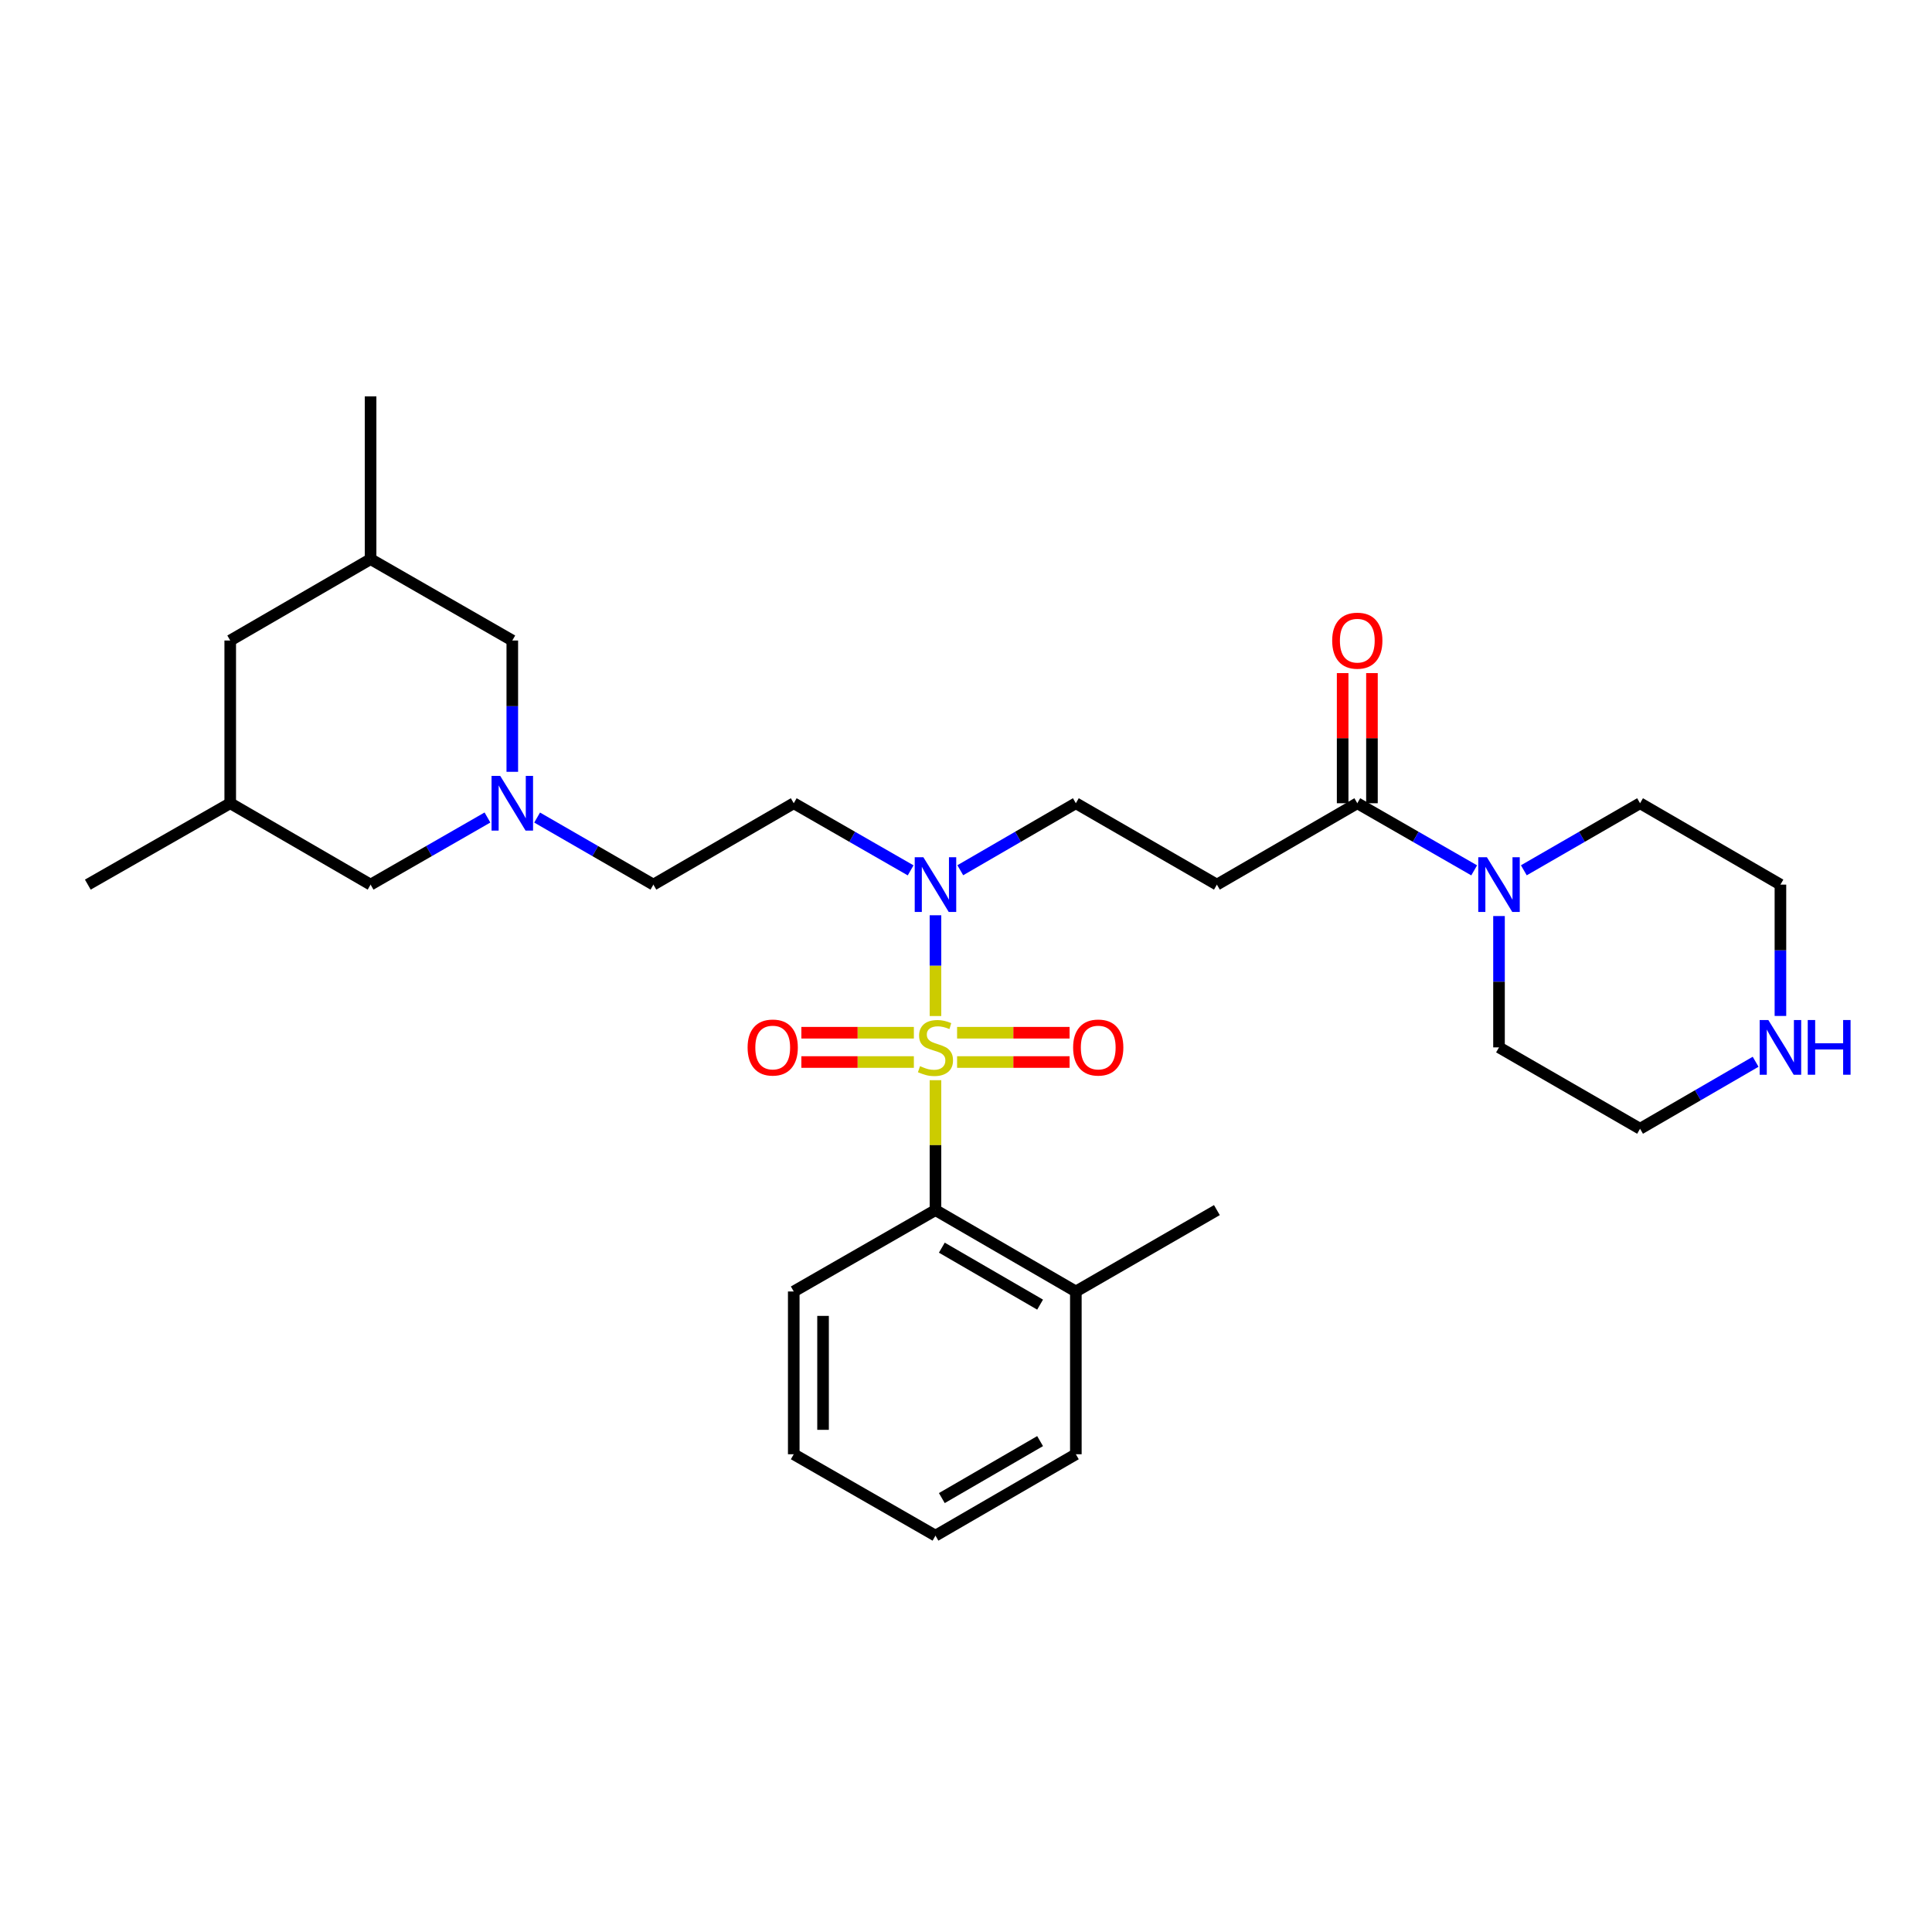 <?xml version='1.0' encoding='iso-8859-1'?>
<svg version='1.1' baseProfile='full'
              xmlns='http://www.w3.org/2000/svg'
                      xmlns:rdkit='http://www.rdkit.org/xml'
                      xmlns:xlink='http://www.w3.org/1999/xlink'
                  xml:space='preserve'
width='1000px' height='1000px' viewBox='0 0 1000 1000'>
<!-- END OF HEADER -->
<rect style='opacity:1.0;fill:#FFFFFF;stroke:none' width='1000' height='1000' x='0' y='0'> </rect>
<path class='bond-0' d='M 484.2,559.108 L 484.2,592.728' style='fill:none;fill-rule:evenodd;stroke:#CCCC00;stroke-width:6px;stroke-linecap:butt;stroke-linejoin:miter;stroke-opacity:1' />
<path class='bond-0' d='M 484.2,592.728 L 484.2,626.349' style='fill:none;fill-rule:evenodd;stroke:#000000;stroke-width:6px;stroke-linecap:butt;stroke-linejoin:miter;stroke-opacity:1' />
<path class='bond-1' d='M 484.2,525.896 L 484.2,499.817' style='fill:none;fill-rule:evenodd;stroke:#CCCC00;stroke-width:6px;stroke-linecap:butt;stroke-linejoin:miter;stroke-opacity:1' />
<path class='bond-1' d='M 484.2,499.817 L 484.2,473.739' style='fill:none;fill-rule:evenodd;stroke:#0000FF;stroke-width:6px;stroke-linecap:butt;stroke-linejoin:miter;stroke-opacity:1' />
<path class='bond-6' d='M 495.386,549.705 L 524.502,549.705' style='fill:none;fill-rule:evenodd;stroke:#CCCC00;stroke-width:6px;stroke-linecap:butt;stroke-linejoin:miter;stroke-opacity:1' />
<path class='bond-6' d='M 524.502,549.705 L 553.618,549.705' style='fill:none;fill-rule:evenodd;stroke:#FF0000;stroke-width:6px;stroke-linecap:butt;stroke-linejoin:miter;stroke-opacity:1' />
<path class='bond-6' d='M 495.386,534.538 L 524.502,534.538' style='fill:none;fill-rule:evenodd;stroke:#CCCC00;stroke-width:6px;stroke-linecap:butt;stroke-linejoin:miter;stroke-opacity:1' />
<path class='bond-6' d='M 524.502,534.538 L 553.618,534.538' style='fill:none;fill-rule:evenodd;stroke:#FF0000;stroke-width:6px;stroke-linecap:butt;stroke-linejoin:miter;stroke-opacity:1' />
<path class='bond-7' d='M 473.014,534.538 L 443.898,534.538' style='fill:none;fill-rule:evenodd;stroke:#CCCC00;stroke-width:6px;stroke-linecap:butt;stroke-linejoin:miter;stroke-opacity:1' />
<path class='bond-7' d='M 443.898,534.538 L 414.783,534.538' style='fill:none;fill-rule:evenodd;stroke:#FF0000;stroke-width:6px;stroke-linecap:butt;stroke-linejoin:miter;stroke-opacity:1' />
<path class='bond-7' d='M 473.014,549.705 L 443.898,549.705' style='fill:none;fill-rule:evenodd;stroke:#CCCC00;stroke-width:6px;stroke-linecap:butt;stroke-linejoin:miter;stroke-opacity:1' />
<path class='bond-7' d='M 443.898,549.705 L 414.783,549.705' style='fill:none;fill-rule:evenodd;stroke:#FF0000;stroke-width:6px;stroke-linecap:butt;stroke-linejoin:miter;stroke-opacity:1' />
<path class='bond-12' d='M 484.2,626.349 L 556.858,668.471' style='fill:none;fill-rule:evenodd;stroke:#000000;stroke-width:6px;stroke-linecap:butt;stroke-linejoin:miter;stroke-opacity:1' />
<path class='bond-12' d='M 487.492,645.789 L 538.353,675.274' style='fill:none;fill-rule:evenodd;stroke:#000000;stroke-width:6px;stroke-linecap:butt;stroke-linejoin:miter;stroke-opacity:1' />
<path class='bond-21' d='M 484.2,626.349 L 410.843,668.471' style='fill:none;fill-rule:evenodd;stroke:#000000;stroke-width:6px;stroke-linecap:butt;stroke-linejoin:miter;stroke-opacity:1' />
<path class='bond-8' d='M 471.345,450.497 L 441.094,433.126' style='fill:none;fill-rule:evenodd;stroke:#0000FF;stroke-width:6px;stroke-linecap:butt;stroke-linejoin:miter;stroke-opacity:1' />
<path class='bond-8' d='M 441.094,433.126 L 410.843,415.756' style='fill:none;fill-rule:evenodd;stroke:#000000;stroke-width:6px;stroke-linecap:butt;stroke-linejoin:miter;stroke-opacity:1' />
<path class='bond-9' d='M 497.04,450.435 L 526.949,433.095' style='fill:none;fill-rule:evenodd;stroke:#0000FF;stroke-width:6px;stroke-linecap:butt;stroke-linejoin:miter;stroke-opacity:1' />
<path class='bond-9' d='M 526.949,433.095 L 556.858,415.756' style='fill:none;fill-rule:evenodd;stroke:#000000;stroke-width:6px;stroke-linecap:butt;stroke-linejoin:miter;stroke-opacity:1' />
<path class='bond-2' d='M 702.537,415.756 L 629.862,457.878' style='fill:none;fill-rule:evenodd;stroke:#000000;stroke-width:6px;stroke-linecap:butt;stroke-linejoin:miter;stroke-opacity:1' />
<path class='bond-3' d='M 702.537,415.756 L 732.784,433.126' style='fill:none;fill-rule:evenodd;stroke:#000000;stroke-width:6px;stroke-linecap:butt;stroke-linejoin:miter;stroke-opacity:1' />
<path class='bond-3' d='M 732.784,433.126 L 763.031,450.496' style='fill:none;fill-rule:evenodd;stroke:#0000FF;stroke-width:6px;stroke-linecap:butt;stroke-linejoin:miter;stroke-opacity:1' />
<path class='bond-11' d='M 710.12,415.756 L 710.12,382.075' style='fill:none;fill-rule:evenodd;stroke:#000000;stroke-width:6px;stroke-linecap:butt;stroke-linejoin:miter;stroke-opacity:1' />
<path class='bond-11' d='M 710.12,382.075 L 710.12,348.395' style='fill:none;fill-rule:evenodd;stroke:#FF0000;stroke-width:6px;stroke-linecap:butt;stroke-linejoin:miter;stroke-opacity:1' />
<path class='bond-11' d='M 694.953,415.756 L 694.953,382.075' style='fill:none;fill-rule:evenodd;stroke:#000000;stroke-width:6px;stroke-linecap:butt;stroke-linejoin:miter;stroke-opacity:1' />
<path class='bond-11' d='M 694.953,382.075 L 694.953,348.395' style='fill:none;fill-rule:evenodd;stroke:#FF0000;stroke-width:6px;stroke-linecap:butt;stroke-linejoin:miter;stroke-opacity:1' />
<path class='bond-19' d='M 788.733,450.465 L 818.811,433.111' style='fill:none;fill-rule:evenodd;stroke:#0000FF;stroke-width:6px;stroke-linecap:butt;stroke-linejoin:miter;stroke-opacity:1' />
<path class='bond-19' d='M 818.811,433.111 L 848.889,415.756' style='fill:none;fill-rule:evenodd;stroke:#000000;stroke-width:6px;stroke-linecap:butt;stroke-linejoin:miter;stroke-opacity:1' />
<path class='bond-20' d='M 775.885,474.144 L 775.885,508.133' style='fill:none;fill-rule:evenodd;stroke:#0000FF;stroke-width:6px;stroke-linecap:butt;stroke-linejoin:miter;stroke-opacity:1' />
<path class='bond-20' d='M 775.885,508.133 L 775.885,542.122' style='fill:none;fill-rule:evenodd;stroke:#000000;stroke-width:6px;stroke-linecap:butt;stroke-linejoin:miter;stroke-opacity:1' />
<path class='bond-4' d='M 278.012,423.166 L 308.103,440.522' style='fill:none;fill-rule:evenodd;stroke:#0000FF;stroke-width:6px;stroke-linecap:butt;stroke-linejoin:miter;stroke-opacity:1' />
<path class='bond-4' d='M 308.103,440.522 L 338.193,457.878' style='fill:none;fill-rule:evenodd;stroke:#000000;stroke-width:6px;stroke-linecap:butt;stroke-linejoin:miter;stroke-opacity:1' />
<path class='bond-14' d='M 265.164,399.49 L 265.164,365.51' style='fill:none;fill-rule:evenodd;stroke:#0000FF;stroke-width:6px;stroke-linecap:butt;stroke-linejoin:miter;stroke-opacity:1' />
<path class='bond-14' d='M 265.164,365.51 L 265.164,331.529' style='fill:none;fill-rule:evenodd;stroke:#000000;stroke-width:6px;stroke-linecap:butt;stroke-linejoin:miter;stroke-opacity:1' />
<path class='bond-15' d='M 252.31,423.138 L 222.063,440.508' style='fill:none;fill-rule:evenodd;stroke:#0000FF;stroke-width:6px;stroke-linecap:butt;stroke-linejoin:miter;stroke-opacity:1' />
<path class='bond-15' d='M 222.063,440.508 L 191.815,457.878' style='fill:none;fill-rule:evenodd;stroke:#000000;stroke-width:6px;stroke-linecap:butt;stroke-linejoin:miter;stroke-opacity:1' />
<path class='bond-5' d='M 629.862,457.878 L 556.858,415.756' style='fill:none;fill-rule:evenodd;stroke:#000000;stroke-width:6px;stroke-linecap:butt;stroke-linejoin:miter;stroke-opacity:1' />
<path class='bond-13' d='M 410.843,415.756 L 338.193,457.878' style='fill:none;fill-rule:evenodd;stroke:#000000;stroke-width:6px;stroke-linecap:butt;stroke-linejoin:miter;stroke-opacity:1' />
<path class='bond-10' d='M 908.707,549.565 L 878.798,566.905' style='fill:none;fill-rule:evenodd;stroke:#0000FF;stroke-width:6px;stroke-linecap:butt;stroke-linejoin:miter;stroke-opacity:1' />
<path class='bond-10' d='M 878.798,566.905 L 848.889,584.244' style='fill:none;fill-rule:evenodd;stroke:#000000;stroke-width:6px;stroke-linecap:butt;stroke-linejoin:miter;stroke-opacity:1' />
<path class='bond-31' d='M 921.547,525.856 L 921.547,491.867' style='fill:none;fill-rule:evenodd;stroke:#0000FF;stroke-width:6px;stroke-linecap:butt;stroke-linejoin:miter;stroke-opacity:1' />
<path class='bond-31' d='M 921.547,491.867 L 921.547,457.878' style='fill:none;fill-rule:evenodd;stroke:#000000;stroke-width:6px;stroke-linecap:butt;stroke-linejoin:miter;stroke-opacity:1' />
<path class='bond-24' d='M 556.858,668.471 L 629.862,626.349' style='fill:none;fill-rule:evenodd;stroke:#000000;stroke-width:6px;stroke-linecap:butt;stroke-linejoin:miter;stroke-opacity:1' />
<path class='bond-25' d='M 556.858,668.471 L 556.858,752.715' style='fill:none;fill-rule:evenodd;stroke:#000000;stroke-width:6px;stroke-linecap:butt;stroke-linejoin:miter;stroke-opacity:1' />
<path class='bond-17' d='M 265.164,331.529 L 191.815,289.407' style='fill:none;fill-rule:evenodd;stroke:#000000;stroke-width:6px;stroke-linecap:butt;stroke-linejoin:miter;stroke-opacity:1' />
<path class='bond-16' d='M 191.815,457.878 L 119.166,415.756' style='fill:none;fill-rule:evenodd;stroke:#000000;stroke-width:6px;stroke-linecap:butt;stroke-linejoin:miter;stroke-opacity:1' />
<path class='bond-18' d='M 119.166,415.756 L 119.166,331.529' style='fill:none;fill-rule:evenodd;stroke:#000000;stroke-width:6px;stroke-linecap:butt;stroke-linejoin:miter;stroke-opacity:1' />
<path class='bond-27' d='M 119.166,415.756 L 45.455,457.878' style='fill:none;fill-rule:evenodd;stroke:#000000;stroke-width:6px;stroke-linecap:butt;stroke-linejoin:miter;stroke-opacity:1' />
<path class='bond-26' d='M 191.815,289.407 L 191.815,205.155' style='fill:none;fill-rule:evenodd;stroke:#000000;stroke-width:6px;stroke-linecap:butt;stroke-linejoin:miter;stroke-opacity:1' />
<path class='bond-32' d='M 191.815,289.407 L 119.166,331.529' style='fill:none;fill-rule:evenodd;stroke:#000000;stroke-width:6px;stroke-linecap:butt;stroke-linejoin:miter;stroke-opacity:1' />
<path class='bond-23' d='M 848.889,415.756 L 921.547,457.878' style='fill:none;fill-rule:evenodd;stroke:#000000;stroke-width:6px;stroke-linecap:butt;stroke-linejoin:miter;stroke-opacity:1' />
<path class='bond-22' d='M 775.885,542.122 L 848.889,584.244' style='fill:none;fill-rule:evenodd;stroke:#000000;stroke-width:6px;stroke-linecap:butt;stroke-linejoin:miter;stroke-opacity:1' />
<path class='bond-28' d='M 410.843,668.471 L 410.843,752.715' style='fill:none;fill-rule:evenodd;stroke:#000000;stroke-width:6px;stroke-linecap:butt;stroke-linejoin:miter;stroke-opacity:1' />
<path class='bond-28' d='M 426.01,681.107 L 426.01,740.078' style='fill:none;fill-rule:evenodd;stroke:#000000;stroke-width:6px;stroke-linecap:butt;stroke-linejoin:miter;stroke-opacity:1' />
<path class='bond-30' d='M 556.858,752.715 L 484.2,794.845' style='fill:none;fill-rule:evenodd;stroke:#000000;stroke-width:6px;stroke-linecap:butt;stroke-linejoin:miter;stroke-opacity:1' />
<path class='bond-30' d='M 538.351,745.914 L 487.491,775.405' style='fill:none;fill-rule:evenodd;stroke:#000000;stroke-width:6px;stroke-linecap:butt;stroke-linejoin:miter;stroke-opacity:1' />
<path class='bond-29' d='M 410.843,752.715 L 484.2,794.845' style='fill:none;fill-rule:evenodd;stroke:#000000;stroke-width:6px;stroke-linecap:butt;stroke-linejoin:miter;stroke-opacity:1' />
<path  class='atom-0' d='M 476.2 551.842
Q 476.52 551.962, 477.84 552.522
Q 479.16 553.082, 480.6 553.442
Q 482.08 553.762, 483.52 553.762
Q 486.2 553.762, 487.76 552.482
Q 489.32 551.162, 489.32 548.882
Q 489.32 547.322, 488.52 546.362
Q 487.76 545.402, 486.56 544.882
Q 485.36 544.362, 483.36 543.762
Q 480.84 543.002, 479.32 542.282
Q 477.84 541.562, 476.76 540.042
Q 475.72 538.522, 475.72 535.962
Q 475.72 532.402, 478.12 530.202
Q 480.56 528.002, 485.36 528.002
Q 488.64 528.002, 492.36 529.562
L 491.44 532.642
Q 488.04 531.242, 485.48 531.242
Q 482.72 531.242, 481.2 532.402
Q 479.68 533.522, 479.72 535.482
Q 479.72 537.002, 480.48 537.922
Q 481.28 538.842, 482.4 539.362
Q 483.56 539.882, 485.48 540.482
Q 488.04 541.282, 489.56 542.082
Q 491.08 542.882, 492.16 544.522
Q 493.28 546.122, 493.28 548.882
Q 493.28 552.802, 490.64 554.922
Q 488.04 557.002, 483.68 557.002
Q 481.16 557.002, 479.24 556.442
Q 477.36 555.922, 475.12 555.002
L 476.2 551.842
' fill='#CCCC00'/>
<path  class='atom-2' d='M 477.94 443.718
L 487.22 458.718
Q 488.14 460.198, 489.62 462.878
Q 491.1 465.558, 491.18 465.718
L 491.18 443.718
L 494.94 443.718
L 494.94 472.038
L 491.06 472.038
L 481.1 455.638
Q 479.94 453.718, 478.7 451.518
Q 477.5 449.318, 477.14 448.638
L 477.14 472.038
L 473.46 472.038
L 473.46 443.718
L 477.94 443.718
' fill='#0000FF'/>
<path  class='atom-4' d='M 769.625 443.718
L 778.905 458.718
Q 779.825 460.198, 781.305 462.878
Q 782.785 465.558, 782.865 465.718
L 782.865 443.718
L 786.625 443.718
L 786.625 472.038
L 782.745 472.038
L 772.785 455.638
Q 771.625 453.718, 770.385 451.518
Q 769.185 449.318, 768.825 448.638
L 768.825 472.038
L 765.145 472.038
L 765.145 443.718
L 769.625 443.718
' fill='#0000FF'/>
<path  class='atom-5' d='M 258.904 401.596
L 268.184 416.596
Q 269.104 418.076, 270.584 420.756
Q 272.064 423.436, 272.144 423.596
L 272.144 401.596
L 275.904 401.596
L 275.904 429.916
L 272.024 429.916
L 262.064 413.516
Q 260.904 411.596, 259.664 409.396
Q 258.464 407.196, 258.104 406.516
L 258.104 429.916
L 254.424 429.916
L 254.424 401.596
L 258.904 401.596
' fill='#0000FF'/>
<path  class='atom-7' d='M 555.444 542.202
Q 555.444 535.402, 558.804 531.602
Q 562.164 527.802, 568.444 527.802
Q 574.724 527.802, 578.084 531.602
Q 581.444 535.402, 581.444 542.202
Q 581.444 549.082, 578.044 553.002
Q 574.644 556.882, 568.444 556.882
Q 562.204 556.882, 558.804 553.002
Q 555.444 549.122, 555.444 542.202
M 568.444 553.682
Q 572.764 553.682, 575.084 550.802
Q 577.444 547.882, 577.444 542.202
Q 577.444 536.642, 575.084 533.842
Q 572.764 531.002, 568.444 531.002
Q 564.124 531.002, 561.764 533.802
Q 559.444 536.602, 559.444 542.202
Q 559.444 547.922, 561.764 550.802
Q 564.124 553.682, 568.444 553.682
' fill='#FF0000'/>
<path  class='atom-8' d='M 386.956 542.202
Q 386.956 535.402, 390.316 531.602
Q 393.676 527.802, 399.956 527.802
Q 406.236 527.802, 409.596 531.602
Q 412.956 535.402, 412.956 542.202
Q 412.956 549.082, 409.556 553.002
Q 406.156 556.882, 399.956 556.882
Q 393.716 556.882, 390.316 553.002
Q 386.956 549.122, 386.956 542.202
M 399.956 553.682
Q 404.276 553.682, 406.596 550.802
Q 408.956 547.882, 408.956 542.202
Q 408.956 536.642, 406.596 533.842
Q 404.276 531.002, 399.956 531.002
Q 395.636 531.002, 393.276 533.802
Q 390.956 536.602, 390.956 542.202
Q 390.956 547.922, 393.276 550.802
Q 395.636 553.682, 399.956 553.682
' fill='#FF0000'/>
<path  class='atom-11' d='M 915.287 527.962
L 924.567 542.962
Q 925.487 544.442, 926.967 547.122
Q 928.447 549.802, 928.527 549.962
L 928.527 527.962
L 932.287 527.962
L 932.287 556.282
L 928.407 556.282
L 918.447 539.882
Q 917.287 537.962, 916.047 535.762
Q 914.847 533.562, 914.487 532.882
L 914.487 556.282
L 910.807 556.282
L 910.807 527.962
L 915.287 527.962
' fill='#0000FF'/>
<path  class='atom-11' d='M 935.687 527.962
L 939.527 527.962
L 939.527 540.002
L 954.007 540.002
L 954.007 527.962
L 957.847 527.962
L 957.847 556.282
L 954.007 556.282
L 954.007 543.202
L 939.527 543.202
L 939.527 556.282
L 935.687 556.282
L 935.687 527.962
' fill='#0000FF'/>
<path  class='atom-12' d='M 689.537 331.609
Q 689.537 324.809, 692.897 321.009
Q 696.257 317.209, 702.537 317.209
Q 708.817 317.209, 712.177 321.009
Q 715.537 324.809, 715.537 331.609
Q 715.537 338.489, 712.137 342.409
Q 708.737 346.289, 702.537 346.289
Q 696.297 346.289, 692.897 342.409
Q 689.537 338.529, 689.537 331.609
M 702.537 343.089
Q 706.857 343.089, 709.177 340.209
Q 711.537 337.289, 711.537 331.609
Q 711.537 326.049, 709.177 323.249
Q 706.857 320.409, 702.537 320.409
Q 698.217 320.409, 695.857 323.209
Q 693.537 326.009, 693.537 331.609
Q 693.537 337.329, 695.857 340.209
Q 698.217 343.089, 702.537 343.089
' fill='#FF0000'/>
</svg>
